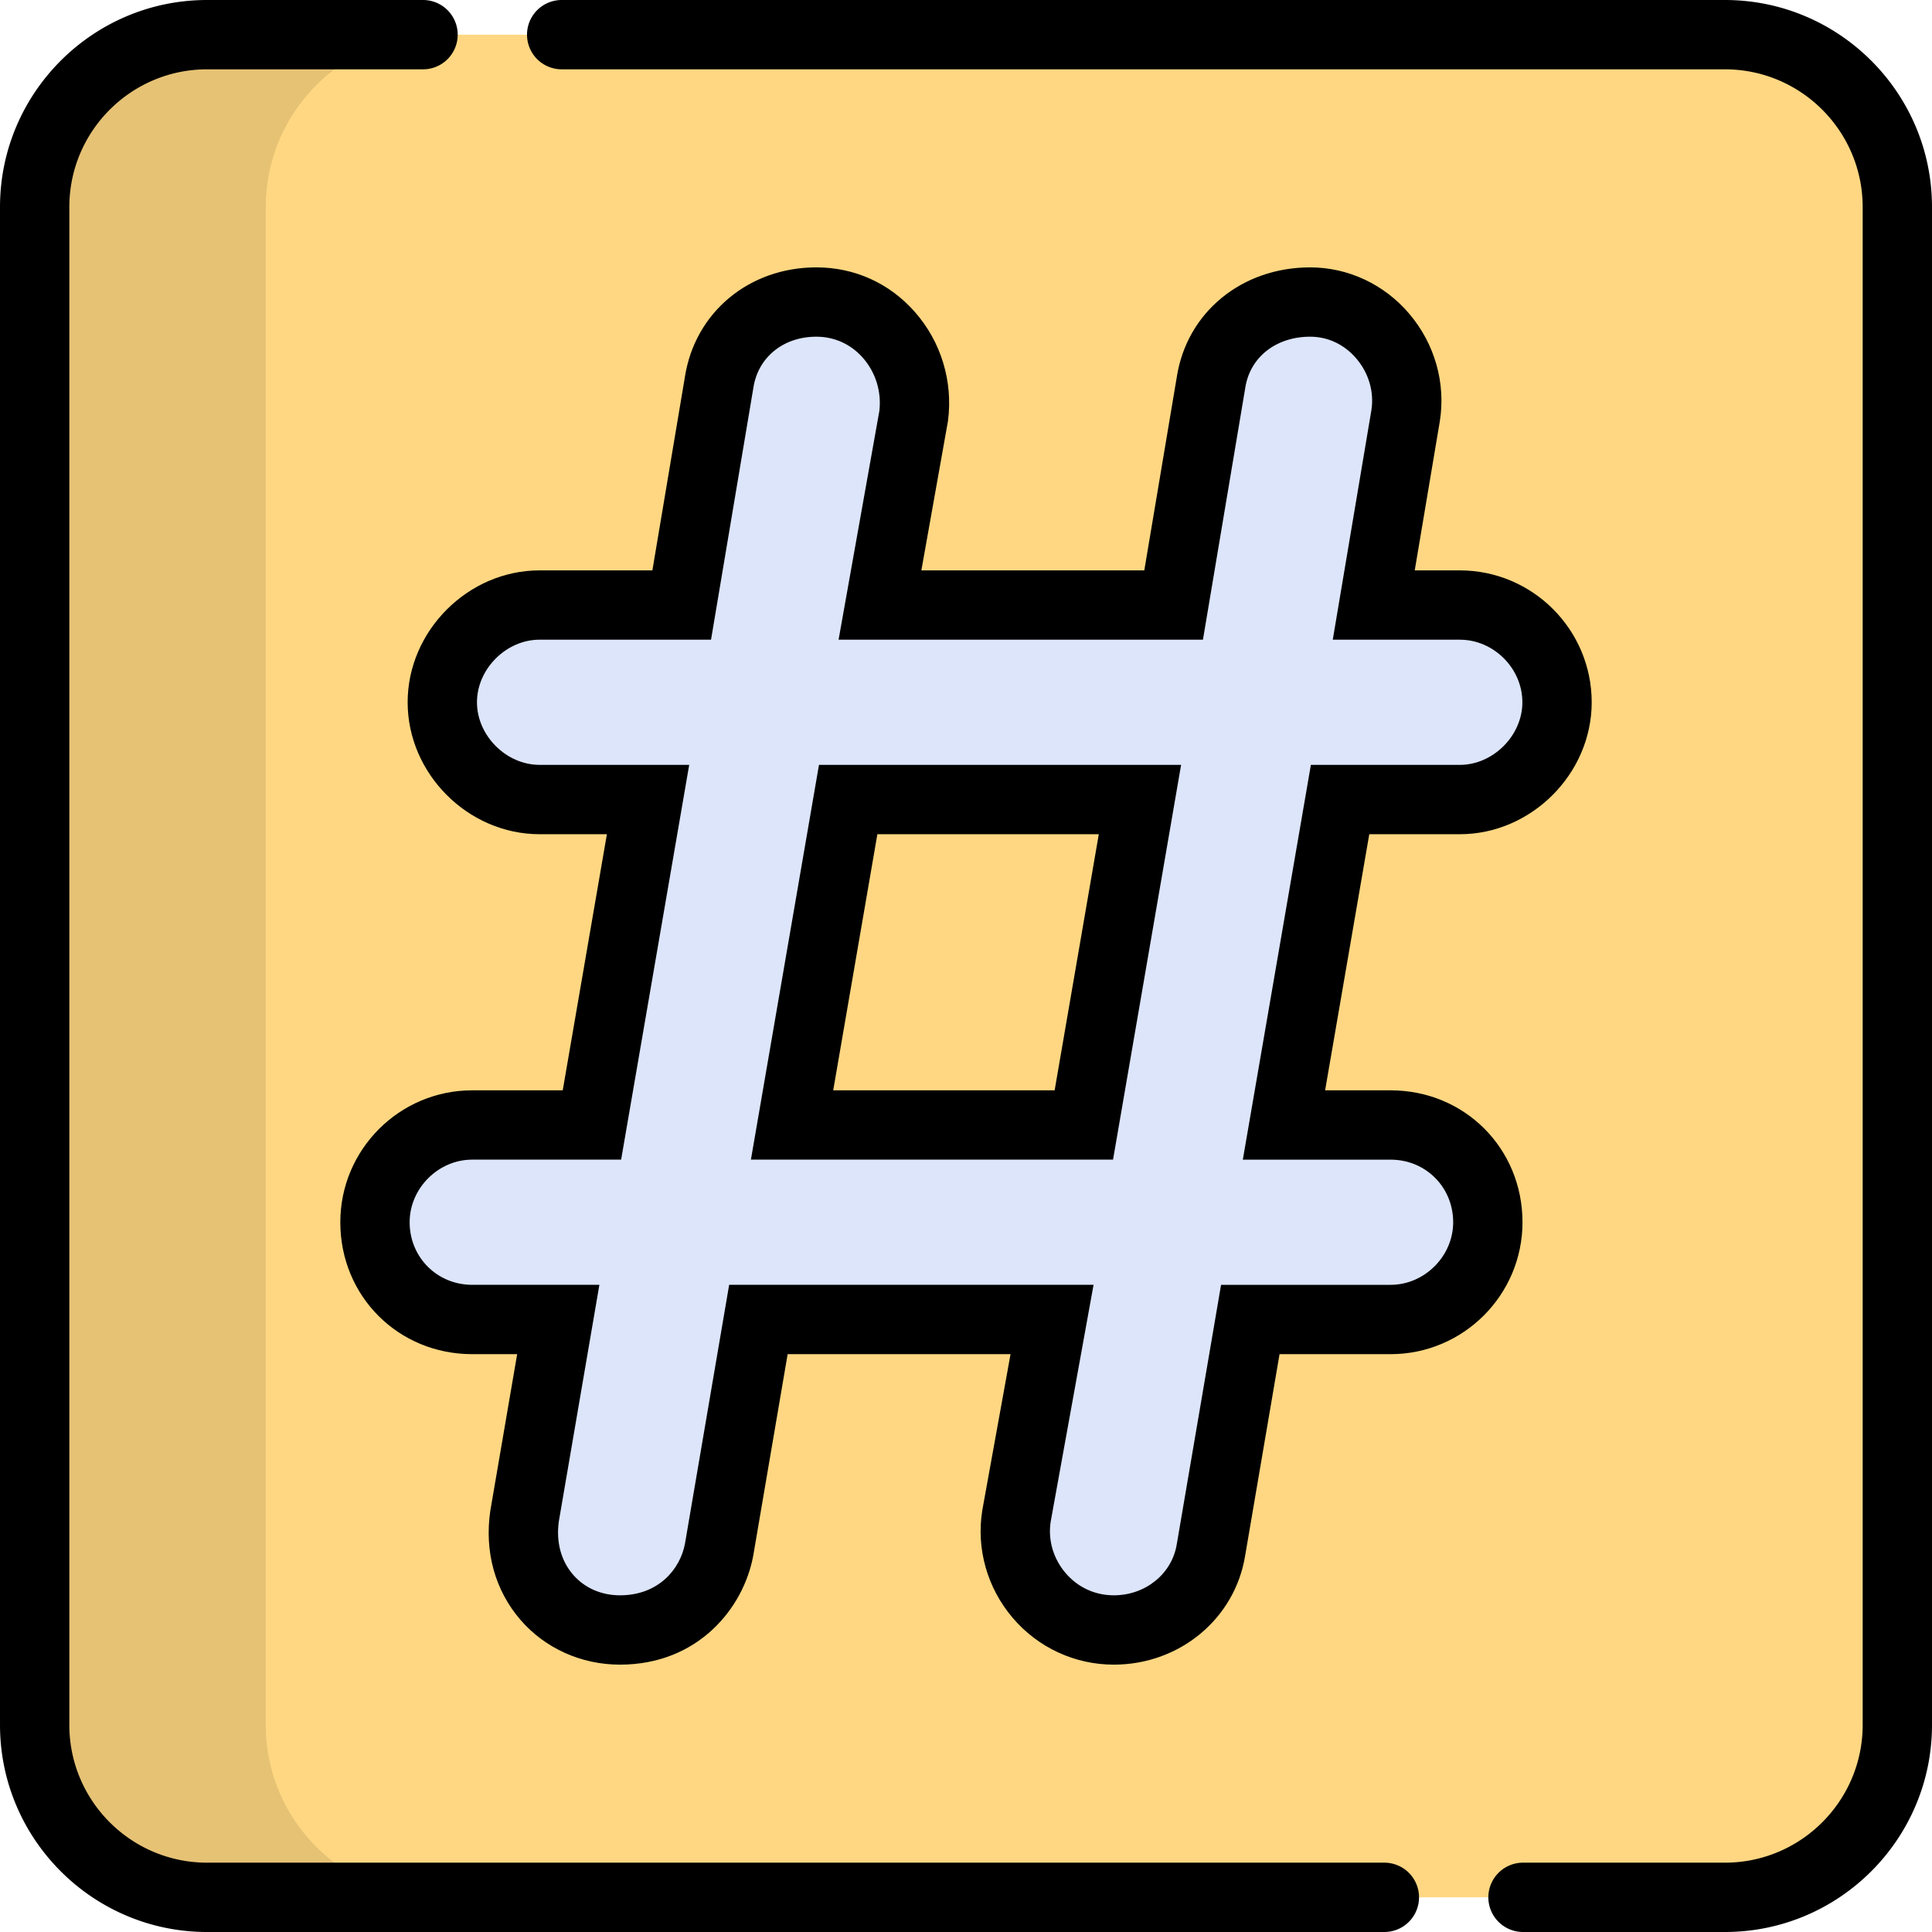 <svg xmlns="http://www.w3.org/2000/svg" viewBox="0 0 512 512" xmlns:v="https://vecta.io/nano"><path d="M457.127 9.186H54.874c-25.231 0-45.686 20.455-45.686 45.686v402.254c0 25.233 20.455 45.686 45.686 45.686h402.254c25.231 0 45.686-20.455 45.686-45.686V54.873c-.001-25.232-20.455-45.687-45.687-45.687z" fill="#ffd782"/><path d="M70.428 457.127V54.873c0-25.233 20.456-45.687 45.687-45.687H54.874c-25.231 0-45.687 20.455-45.687 45.687v402.254c0 25.233 20.455 45.686 45.687 45.686h61.241c-25.231 0-45.687-20.455-45.687-45.686z" opacity=".1"/><path d="M457.127 0H148.852a9.19 9.19 0 0 0-9.186 9.186 9.19 9.19 0 0 0 9.186 9.186h308.274c20.128 0 36.501 16.373 36.501 36.5v402.254c0 20.126-16.373 36.501-36.501 36.501h-53.511a9.19 9.19 0 0 0-9.186 9.186 9.19 9.19 0 0 0 9.186 9.186h53.511c30.257 0 54.873-24.616 54.873-54.873V54.873C512.001 24.616 487.384 0 457.127 0zm-345.02 0H54.874C24.617 0 .001 24.616.001 54.873v402.254C.001 487.384 24.617 512 54.874 512h311.998a9.19 9.19 0 0 0 9.186-9.186 9.19 9.19 0 0 0-9.186-9.186H54.874c-20.127-.001-36.501-16.375-36.501-36.501V54.873c0-20.126 16.373-36.501 36.501-36.501h57.235a9.19 9.19 0 0 0 9.186-9.186A9.19 9.19 0 0 0 112.107 0z"/><path d="M216.347 80.038c-12.886 0-23.792 8.427-25.774 21.314l-9.914 58.984h-37.671c-13.878 0-25.774 11.895-25.774 25.774s11.895 25.774 25.774 25.774h28.749l-14.871 86.245h-31.723c-14.375 0-25.774 11.895-25.774 25.774 0 14.375 11.401 25.774 25.774 25.774h22.801l-8.923 52.045c-2.478 16.852 9.418 30.236 25.279 30.236 14.869 0 24.287-10.41 26.27-21.314l10.41-60.967h77.819l-9.418 52.045c-2.478 15.365 9.418 30.236 25.774 30.236 12.888 0 23.792-8.923 25.774-21.314l10.409-60.967h37.176c14.373 0 25.774-11.895 25.774-25.774 0-14.373-11.401-25.774-25.774-25.774h-28.253l14.869-86.245h31.723c13.878 0 25.774-11.895 25.774-25.774 0-14.374-11.895-25.774-25.774-25.774h-22.8l8.426-50.062c2.478-15.365-9.418-30.236-25.279-30.236-13.382 0-24.287 8.427-26.27 21.314l-9.914 58.984h-77.819l8.922-50.062c1.986-15.364-9.414-30.236-25.772-30.236zm85.751 131.848l-14.869 86.245h-77.323l14.869-86.245h77.323z" fill="#dce5fa"/><path d="M295.158 441.147c-10.312 0-20.072-4.516-26.778-12.389-6.765-7.943-9.704-18.329-8.065-28.494l.029-.174 7.46-41.224h-59.071l-9.105 53.328c-2.545 13.996-14.672 28.954-35.325 28.954-10.247 0-19.856-4.321-26.363-11.856-6.752-7.818-9.595-18.083-8.004-28.902l.034-.216 7.082-41.307h-11.906c-19.605 0-34.96-15.357-34.96-34.96 0-19.277 15.684-34.96 34.96-34.96h23.984l11.703-67.872H142.99c-18.95 0-34.96-16.01-34.96-34.96s16.01-34.961 34.96-34.961h29.899l8.615-51.26c2.663-17.1 16.982-29.038 34.844-29.038 10.132 0 19.405 4.2 26.111 11.827 6.92 7.871 10.118 18.356 8.775 28.771l-.067.436-6.997 39.264h59.079l8.615-51.264c2.665-17.099 17.187-29.033 35.339-29.033 10.039 0 19.601 4.467 26.233 12.256 6.803 7.988 9.761 18.424 8.114 28.629l-6.634 39.414h11.938c19.277 0 34.96 15.684 34.96 34.961 0 18.95-16.01 34.96-34.96 34.96H362.87l-11.702 67.872h17.347c19.604 0 34.96 15.357 34.96 34.96 0 19.277-15.684 34.96-34.96 34.96h-29.423l-9.104 53.328c-2.678 16.733-17.332 28.95-34.83 28.95zm-16.717-37.884c-.753 4.817.675 9.764 3.927 13.581 3.257 3.824 7.798 5.929 12.791 5.929 8.421 0 15.445-5.711 16.704-13.578l11.729-68.701h44.926c8.991 0 16.588-7.596 16.588-16.588 0-9.301-7.286-16.588-16.588-16.588H329.36l18.037-104.617h39.461c8.836 0 16.588-7.752 16.588-16.588 0-8.993-7.596-16.589-16.588-16.589h-33.661l10.229-60.773c.778-4.821-.668-9.848-3.975-13.73-3.182-3.737-7.531-5.795-12.247-5.795-9.037 0-15.946 5.436-17.19 13.524l-.02.126-11.201 66.647h-96.558l10.803-60.62c.603-5.111-.986-10.236-4.375-14.092-3.167-3.602-7.54-5.586-12.313-5.586-8.742 0-15.451 5.436-16.696 13.524l-.02.126-11.202 66.647H142.99c-8.837 0-16.588 7.752-16.588 16.589s7.752 16.588 16.588 16.588h39.655l-18.039 104.617h-39.46c-8.991 0-16.588 7.596-16.588 16.588 0 9.301 7.286 16.588 16.588 16.588h33.696L148.1 403.161c-.772 5.416.557 10.427 3.747 14.12 3.06 3.542 7.484 5.493 12.459 5.493 10.173 0 15.985-6.917 17.232-13.771l11.696-68.51h96.567l-11.36 62.77zm16.525-95.947h-95.967l18.038-104.617h95.966l-18.037 104.617zm-74.156-18.372h58.68l11.702-67.872h-58.68l-11.702 67.872z"/></svg>